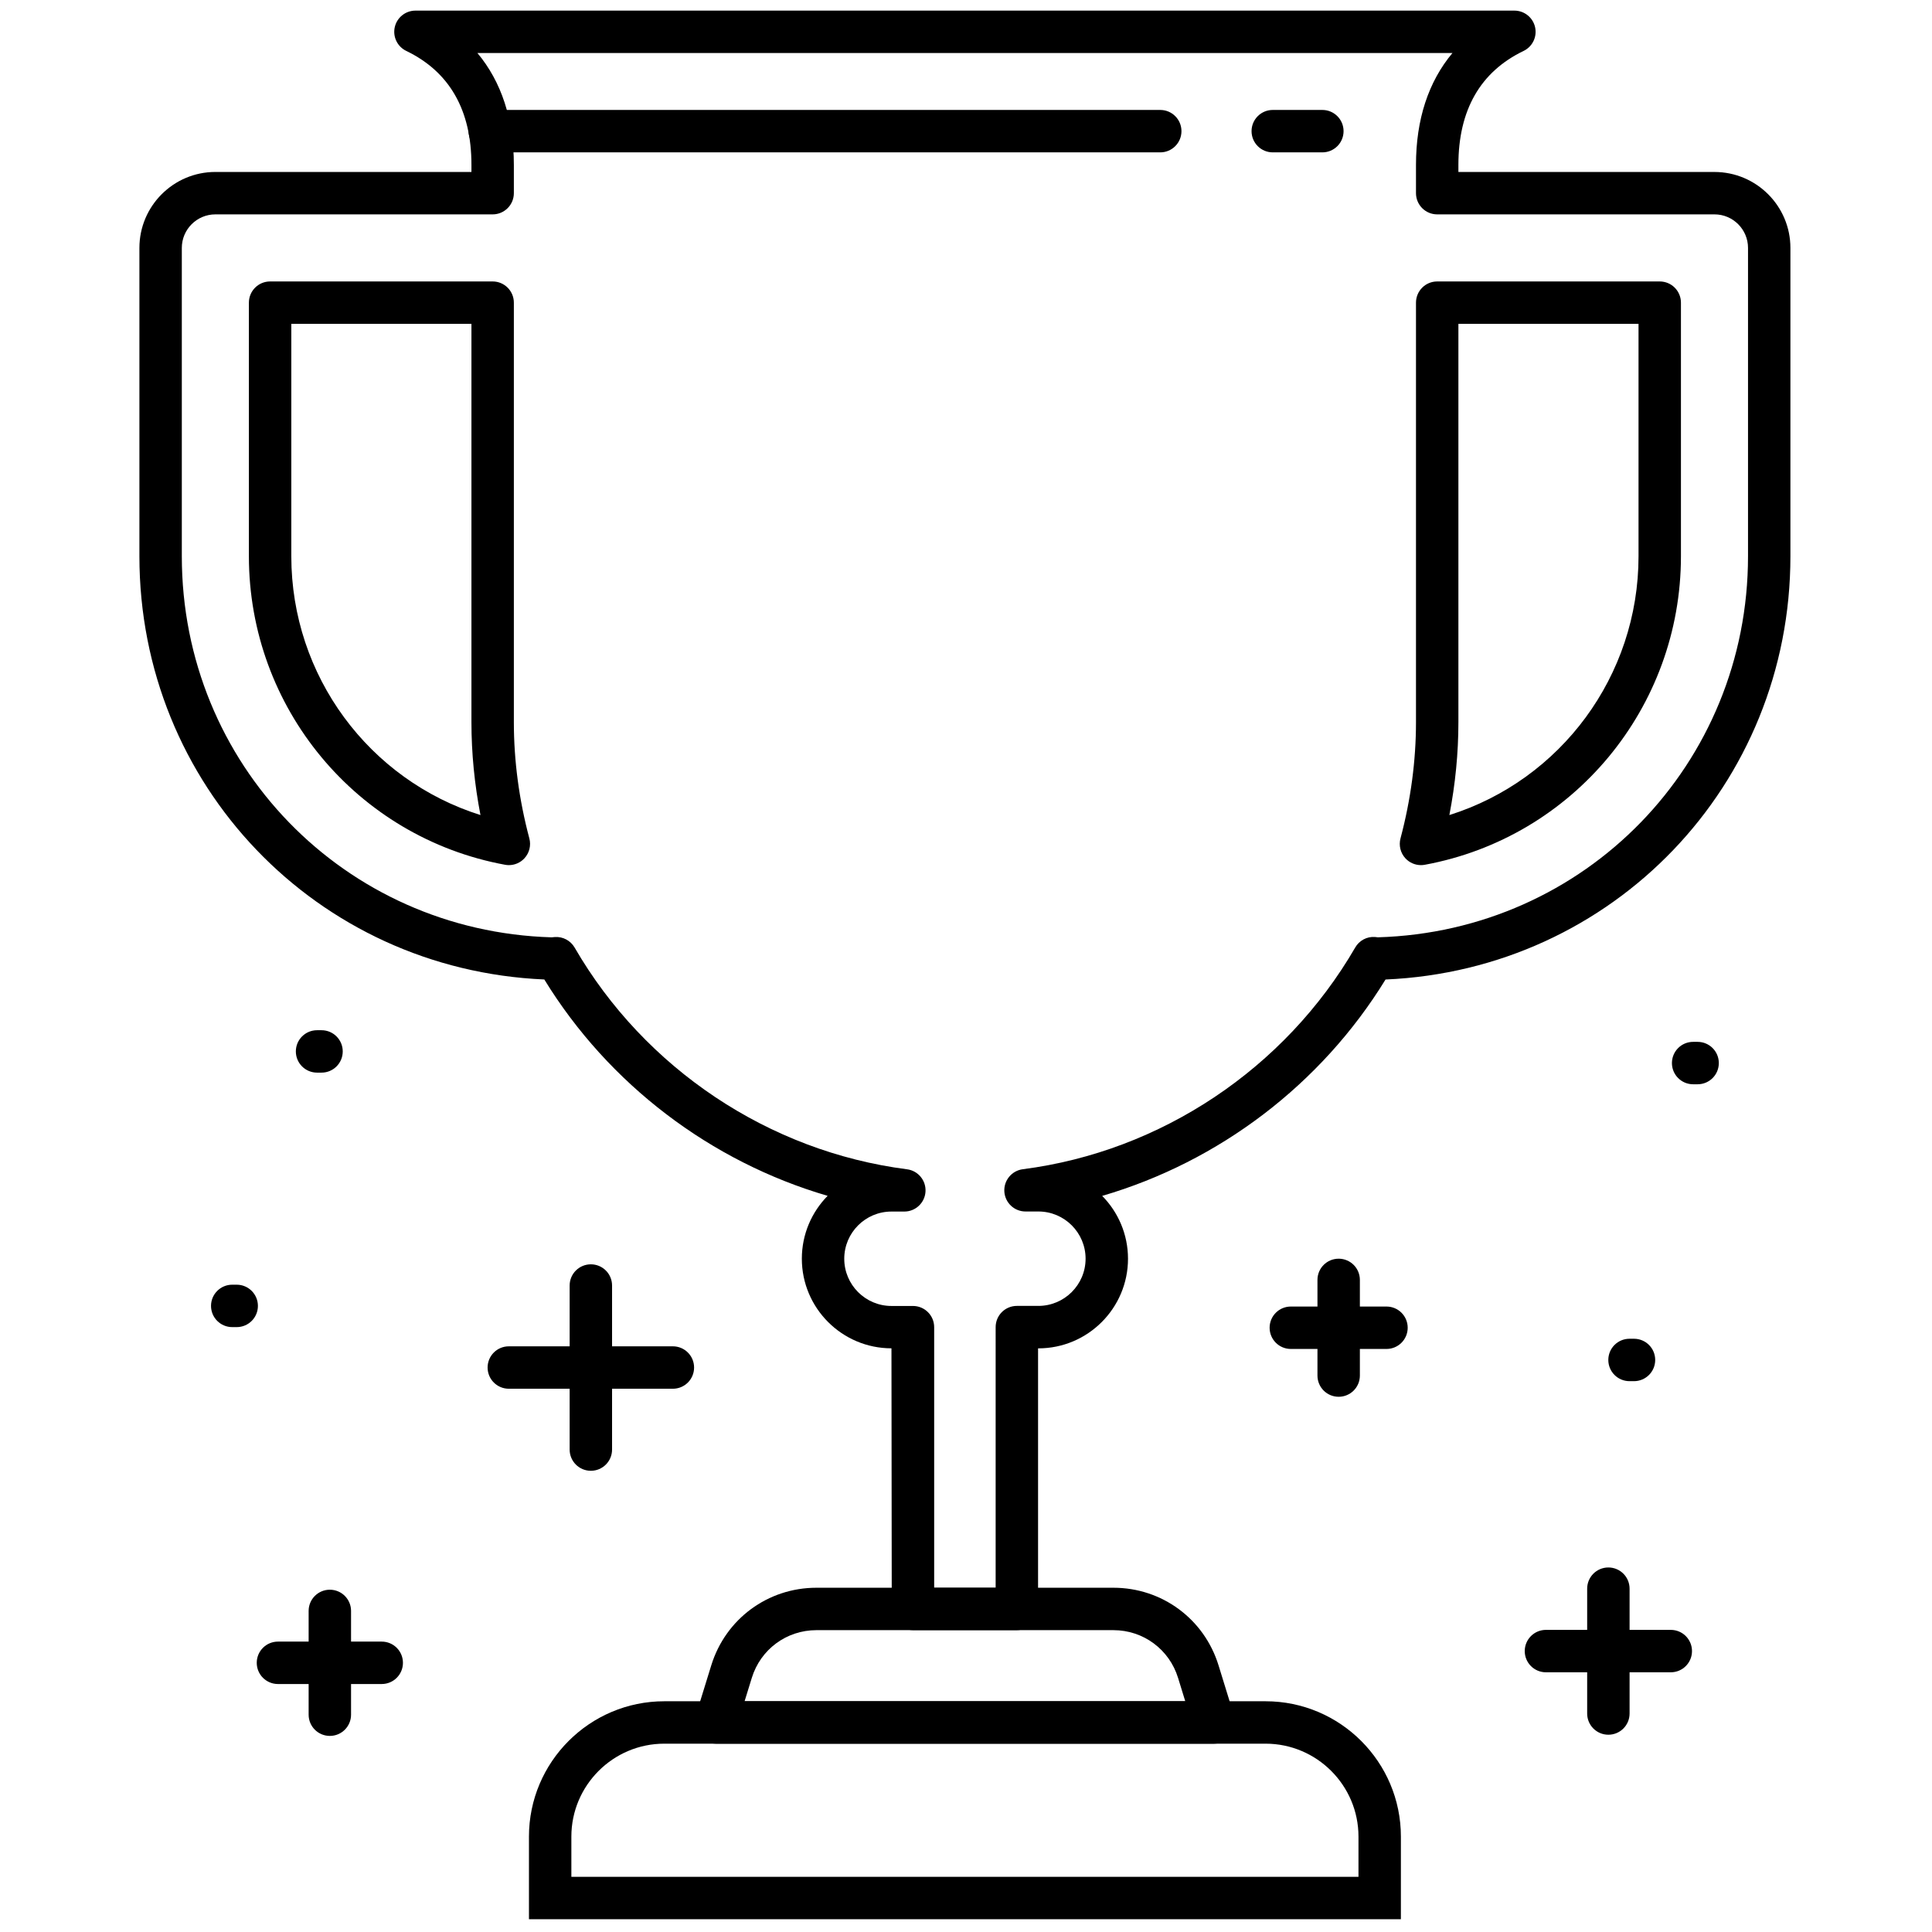 <svg xmlns="http://www.w3.org/2000/svg" xmlns:xlink="http://www.w3.org/1999/xlink" version="1.1" width="256" height="256" viewBox="0 0 256 256" xml:space="preserve">
<g style="stroke: none; stroke-width: 0; stroke-dasharray: none; stroke-linecap: butt; stroke-linejoin: miter; stroke-miterlimit: 10; fill: none; fill-rule: nonzero; opacity: 1;" transform="translate(1.407 1.407) scale(2.81 2.81)">
	<path d="M 56.745 81.722 H 33.254 c -0.317 0 -0.616 -0.15 -0.805 -0.406 s -0.245 -0.585 -0.151 -0.889 l 0.741 -2.399 c 0.675 -2.188 2.667 -3.659 4.958 -3.659 h 14.005 c 2.29 0 4.282 1.471 4.957 3.659 l 0.74 2.399 c 0.094 0.304 0.038 0.633 -0.15 0.889 S 57.063 81.722 56.745 81.722 z M 34.61 79.722 h 20.78 l -0.34 -1.104 c -0.416 -1.345 -1.64 -2.249 -3.047 -2.249 H 37.998 c -1.408 0 -2.632 0.903 -3.047 2.249 L 34.61 79.722 z" style="stroke: none; stroke-width: 1; stroke-dasharray: none; stroke-linecap: butt; stroke-linejoin: miter; stroke-miterlimit: 10; fill: rgb(0,0,0); fill-rule: nonzero; opacity: 1;" transform=" matrix(1 0 0 1 0 0) " stroke-linecap="round"/>
	<path d="M 65.558 90 H 24.442 v -3.896 c 0 -3.519 2.863 -6.382 6.382 -6.382 h 28.352 c 3.519 0 6.382 2.863 6.382 6.382 V 90 z M 26.442 88 h 37.116 v -1.896 c 0 -2.416 -1.966 -4.382 -4.382 -4.382 H 30.824 c -2.416 0 -4.382 1.966 -4.382 4.382 V 88 z" style="stroke: none; stroke-width: 1; stroke-dasharray: none; stroke-linecap: butt; stroke-linejoin: miter; stroke-miterlimit: 10; fill: rgb(0,0,0); fill-rule: nonzero; opacity: 1;" transform=" matrix(1 0 0 1 0 0) " stroke-linecap="round"/>
	<path d="M 54.211 6.684 H 22.596 c -0.552 0 -1 -0.448 -1 -1 s 0.448 -1 1 -1 h 31.615 c 0.553 0 1 0.448 1 1 S 54.764 6.684 54.211 6.684 z" style="stroke: none; stroke-width: 1; stroke-dasharray: none; stroke-linecap: butt; stroke-linejoin: miter; stroke-miterlimit: 10; fill: rgb(0,0,0); fill-rule: nonzero; opacity: 1;" transform=" matrix(1 0 0 1 0 0) " stroke-linecap="round"/>
	<path d="M 61.855 6.684 h -2.339 c -0.553 0 -1 -0.448 -1 -1 s 0.447 -1 1 -1 h 2.339 c 0.553 0 1 0.448 1 1 S 62.408 6.684 61.855 6.684 z" style="stroke: none; stroke-width: 1; stroke-dasharray: none; stroke-linecap: butt; stroke-linejoin: miter; stroke-miterlimit: 10; fill: rgb(0,0,0); fill-rule: nonzero; opacity: 1;" transform=" matrix(1 0 0 1 0 0) " stroke-linecap="round"/>
	<path d="M 47.449 76.368 H 42.55 c -0.552 0 -1 -0.447 -1 -1 l -0.014 -12.289 c -2.33 0 -4.226 -1.896 -4.226 -4.226 c 0 -1.153 0.465 -2.2 1.216 -2.964 c -5.504 -1.608 -10.322 -5.252 -13.36 -10.203 c -10.73 -0.464 -19.093 -9.176 -19.093 -19.958 V 11.19 c 0 -1.975 1.606 -3.582 3.582 -3.582 H 21.73 V 7.272 c 0 -2.582 -1.034 -4.389 -3.074 -5.372 c -0.42 -0.202 -0.645 -0.668 -0.541 -1.124 C 18.219 0.323 18.623 0 19.09 0 h 51.82 c 0.467 0 0.871 0.323 0.975 0.777 c 0.104 0.455 -0.12 0.921 -0.541 1.124 c -2.04 0.982 -3.074 2.79 -3.074 5.372 v 0.336 h 12.075 c 1.975 0 3.581 1.606 3.581 3.582 v 14.539 c 0 10.783 -8.362 19.494 -19.092 19.958 c -3.039 4.951 -7.857 8.595 -13.361 10.203 c 0.752 0.764 1.217 1.811 1.217 2.964 c 0 2.33 -1.896 4.226 -4.227 4.226 h -0.014 v 12.289 C 48.449 75.921 48.002 76.368 47.449 76.368 z M 43.55 74.368 h 2.899 V 62.079 c 0 -0.553 0.447 -1 1 -1 h 1.014 c 1.228 0 2.227 -0.998 2.227 -2.226 s -0.999 -2.226 -2.227 -2.226 h -0.606 c -0.527 0 -0.964 -0.41 -0.998 -0.937 c -0.033 -0.526 0.348 -0.988 0.871 -1.056 c 6.506 -0.835 12.365 -4.743 15.674 -10.455 c 0.19 -0.33 0.553 -0.526 0.934 -0.496 c 0.022 0.001 0.113 0.012 0.135 0.015 c 9.793 -0.287 17.454 -8.18 17.454 -17.971 V 11.19 c 0 -0.872 -0.709 -1.582 -1.581 -1.582 H 67.27 c -0.553 0 -1 -0.448 -1 -1 V 7.272 c 0 -2.138 0.586 -3.918 1.719 -5.272 H 22.012 c 1.132 1.354 1.718 3.134 1.718 5.272 v 1.336 c 0 0.552 -0.448 1 -1 1 H 9.655 c -0.872 0 -1.582 0.709 -1.582 1.582 v 14.539 c 0 9.79 7.661 17.684 17.441 17.97 l 0.148 -0.014 c 0.378 -0.027 0.742 0.166 0.934 0.497 c 3.308 5.711 9.167 9.62 15.674 10.455 c 0.523 0.067 0.904 0.529 0.871 1.056 s -0.471 0.937 -0.998 0.937 h -0.607 c -1.228 0 -2.226 0.998 -2.226 2.226 s 0.999 2.226 2.226 2.226 h 1.014 c 0.552 0 1 0.447 1 1 V 74.368 z M 66.505 40.294 c -0.276 0 -0.543 -0.114 -0.734 -0.321 c -0.232 -0.252 -0.32 -0.605 -0.232 -0.937 c 0.485 -1.822 0.731 -3.667 0.731 -5.485 v -19.78 c 0 -0.552 0.447 -1 1 -1 h 10.494 c 0.553 0 1 0.448 1 1 v 11.957 c 0 7.141 -5.079 13.26 -12.077 14.549 C 66.626 40.289 66.565 40.294 66.505 40.294 z M 68.27 14.771 v 18.78 c 0 1.454 -0.143 2.921 -0.426 4.382 c 5.251 -1.652 8.92 -6.559 8.92 -12.205 V 14.771 H 68.27 z M 23.495 40.294 c -0.06 0 -0.121 -0.005 -0.181 -0.017 c -6.998 -1.289 -12.078 -7.408 -12.078 -14.549 V 13.771 c 0 -0.552 0.448 -1 1 -1 H 22.73 c 0.552 0 1 0.448 1 1 v 19.78 c 0 1.819 0.246 3.664 0.731 5.485 c 0.088 0.331 0 0.685 -0.232 0.936 C 24.038 40.18 23.771 40.294 23.495 40.294 z M 13.236 14.771 v 10.957 c 0 5.646 3.669 10.553 8.92 12.205 c -0.283 -1.46 -0.426 -2.928 -0.426 -4.382 v -18.78 H 13.236 z" style="stroke: none; stroke-width: 1; stroke-dasharray: none; stroke-linecap: butt; stroke-linejoin: miter; stroke-miterlimit: 10; fill: rgb(0,0,0); fill-rule: nonzero; opacity: 1;" transform=" matrix(1 0 0 1 0 0) " stroke-linecap="round"/>
	<path d="M 62.624 65.364 c -0.553 0 -1 -0.447 -1 -1 v -4.511 c 0 -0.553 0.447 -1 1 -1 s 1 0.447 1 1 v 4.511 C 63.624 64.917 63.177 65.364 62.624 65.364 z" style="stroke: none; stroke-width: 1; stroke-dasharray: none; stroke-linecap: butt; stroke-linejoin: miter; stroke-miterlimit: 10; fill: rgb(0,0,0); fill-rule: nonzero; opacity: 1;" transform=" matrix(1 0 0 1 0 0) " stroke-linecap="round"/>
	<path d="M 64.879 63.109 h -4.511 c -0.553 0 -1 -0.447 -1 -1 s 0.447 -1 1 -1 h 4.511 c 0.553 0 1 0.447 1 1 S 65.432 63.109 64.879 63.109 z" style="stroke: none; stroke-width: 1; stroke-dasharray: none; stroke-linecap: butt; stroke-linejoin: miter; stroke-miterlimit: 10; fill: rgb(0,0,0); fill-rule: nonzero; opacity: 1;" transform=" matrix(1 0 0 1 0 0) " stroke-linecap="round"/>
	<path d="M 27.361 68.854 c -0.552 0 -1 -0.447 -1 -1 v -7.736 c 0 -0.553 0.448 -1 1 -1 s 1 0.447 1 1 v 7.736 C 28.361 68.406 27.914 68.854 27.361 68.854 z" style="stroke: none; stroke-width: 1; stroke-dasharray: none; stroke-linecap: butt; stroke-linejoin: miter; stroke-miterlimit: 10; fill: rgb(0,0,0); fill-rule: nonzero; opacity: 1;" transform=" matrix(1 0 0 1 0 0) " stroke-linecap="round"/>
	<path d="M 31.229 64.985 h -7.737 c -0.552 0 -1 -0.447 -1 -1 s 0.448 -1 1 -1 h 7.737 c 0.552 0 1 0.447 1 1 S 31.782 64.985 31.229 64.985 z" style="stroke: none; stroke-width: 1; stroke-dasharray: none; stroke-linecap: butt; stroke-linejoin: miter; stroke-miterlimit: 10; fill: rgb(0,0,0); fill-rule: nonzero; opacity: 1;" transform=" matrix(1 0 0 1 0 0) " stroke-linecap="round"/>
	<path d="M 15.053 81.356 c -0.552 0 -1 -0.447 -1 -1 v -4.894 c 0 -0.553 0.448 -1 1 -1 s 1 0.447 1 1 v 4.894 C 16.053 80.909 15.605 81.356 15.053 81.356 z" style="stroke: none; stroke-width: 1; stroke-dasharray: none; stroke-linecap: butt; stroke-linejoin: miter; stroke-miterlimit: 10; fill: rgb(0,0,0); fill-rule: nonzero; opacity: 1;" transform=" matrix(1 0 0 1 0 0) " stroke-linecap="round"/>
	<path d="M 17.5 78.909 h -4.894 c -0.552 0 -1 -0.447 -1 -1 s 0.448 -1 1 -1 H 17.5 c 0.552 0 1 0.447 1 1 S 18.052 78.909 17.5 78.909 z" style="stroke: none; stroke-width: 1; stroke-dasharray: none; stroke-linecap: butt; stroke-linejoin: miter; stroke-miterlimit: 10; fill: rgb(0,0,0); fill-rule: nonzero; opacity: 1;" transform=" matrix(1 0 0 1 0 0) " stroke-linecap="round"/>
	<path d="M 75.342 81.3 c -0.553 0 -1 -0.447 -1 -1 v -5.887 c 0 -0.553 0.447 -1 1 -1 s 1 0.447 1 1 V 80.3 C 76.342 80.853 75.895 81.3 75.342 81.3 z" style="stroke: none; stroke-width: 1; stroke-dasharray: none; stroke-linecap: butt; stroke-linejoin: miter; stroke-miterlimit: 10; fill: rgb(0,0,0); fill-rule: nonzero; opacity: 1;" transform=" matrix(1 0 0 1 0 0) " stroke-linecap="round"/>
	<path d="M 78.285 78.356 h -5.887 c -0.553 0 -1 -0.447 -1 -1 s 0.447 -1 1 -1 h 5.887 c 0.553 0 1 0.447 1 1 S 78.838 78.356 78.285 78.356 z" style="stroke: none; stroke-width: 1; stroke-dasharray: none; stroke-linecap: butt; stroke-linejoin: miter; stroke-miterlimit: 10; fill: rgb(0,0,0); fill-rule: nonzero; opacity: 1;" transform=" matrix(1 0 0 1 0 0) " stroke-linecap="round"/>
	<path d="M 79.55 50.628 h -0.211 c -0.553 0 -1 -0.447 -1 -1 s 0.447 -1 1 -1 h 0.211 c 0.553 0 1 0.447 1 1 S 80.103 50.628 79.55 50.628 z" style="stroke: none; stroke-width: 1; stroke-dasharray: none; stroke-linecap: butt; stroke-linejoin: miter; stroke-miterlimit: 10; fill: rgb(0,0,0); fill-rule: nonzero; opacity: 1;" transform=" matrix(1 0 0 1 0 0) " stroke-linecap="round"/>
	<path d="M 10.662 62.079 H 10.45 c -0.552 0 -1 -0.447 -1 -1 s 0.448 -1 1 -1 h 0.211 c 0.552 0 1 0.447 1 1 S 11.214 62.079 10.662 62.079 z" style="stroke: none; stroke-width: 1; stroke-dasharray: none; stroke-linecap: butt; stroke-linejoin: miter; stroke-miterlimit: 10; fill: rgb(0,0,0); fill-rule: nonzero; opacity: 1;" transform=" matrix(1 0 0 1 0 0) " stroke-linecap="round"/>
	<path d="M 14.662 50.079 H 14.45 c -0.552 0 -1 -0.447 -1 -1 s 0.448 -1 1 -1 h 0.211 c 0.552 0 1 0.447 1 1 S 15.214 50.079 14.662 50.079 z" style="stroke: none; stroke-width: 1; stroke-dasharray: none; stroke-linecap: butt; stroke-linejoin: miter; stroke-miterlimit: 10; fill: rgb(0,0,0); fill-rule: nonzero; opacity: 1;" transform=" matrix(1 0 0 1 0 0) " stroke-linecap="round"/>
	<path d="M 76.55 64.628 h -0.211 c -0.553 0 -1 -0.447 -1 -1 s 0.447 -1 1 -1 h 0.211 c 0.553 0 1 0.447 1 1 S 77.103 64.628 76.55 64.628 z" style="stroke: none; stroke-width: 1; stroke-dasharray: none; stroke-linecap: butt; stroke-linejoin: miter; stroke-miterlimit: 10; fill: rgb(0,0,0); fill-rule: nonzero; opacity: 1;" transform=" matrix(1 0 0 1 0 0) " stroke-linecap="round"/>
</g>
</svg>